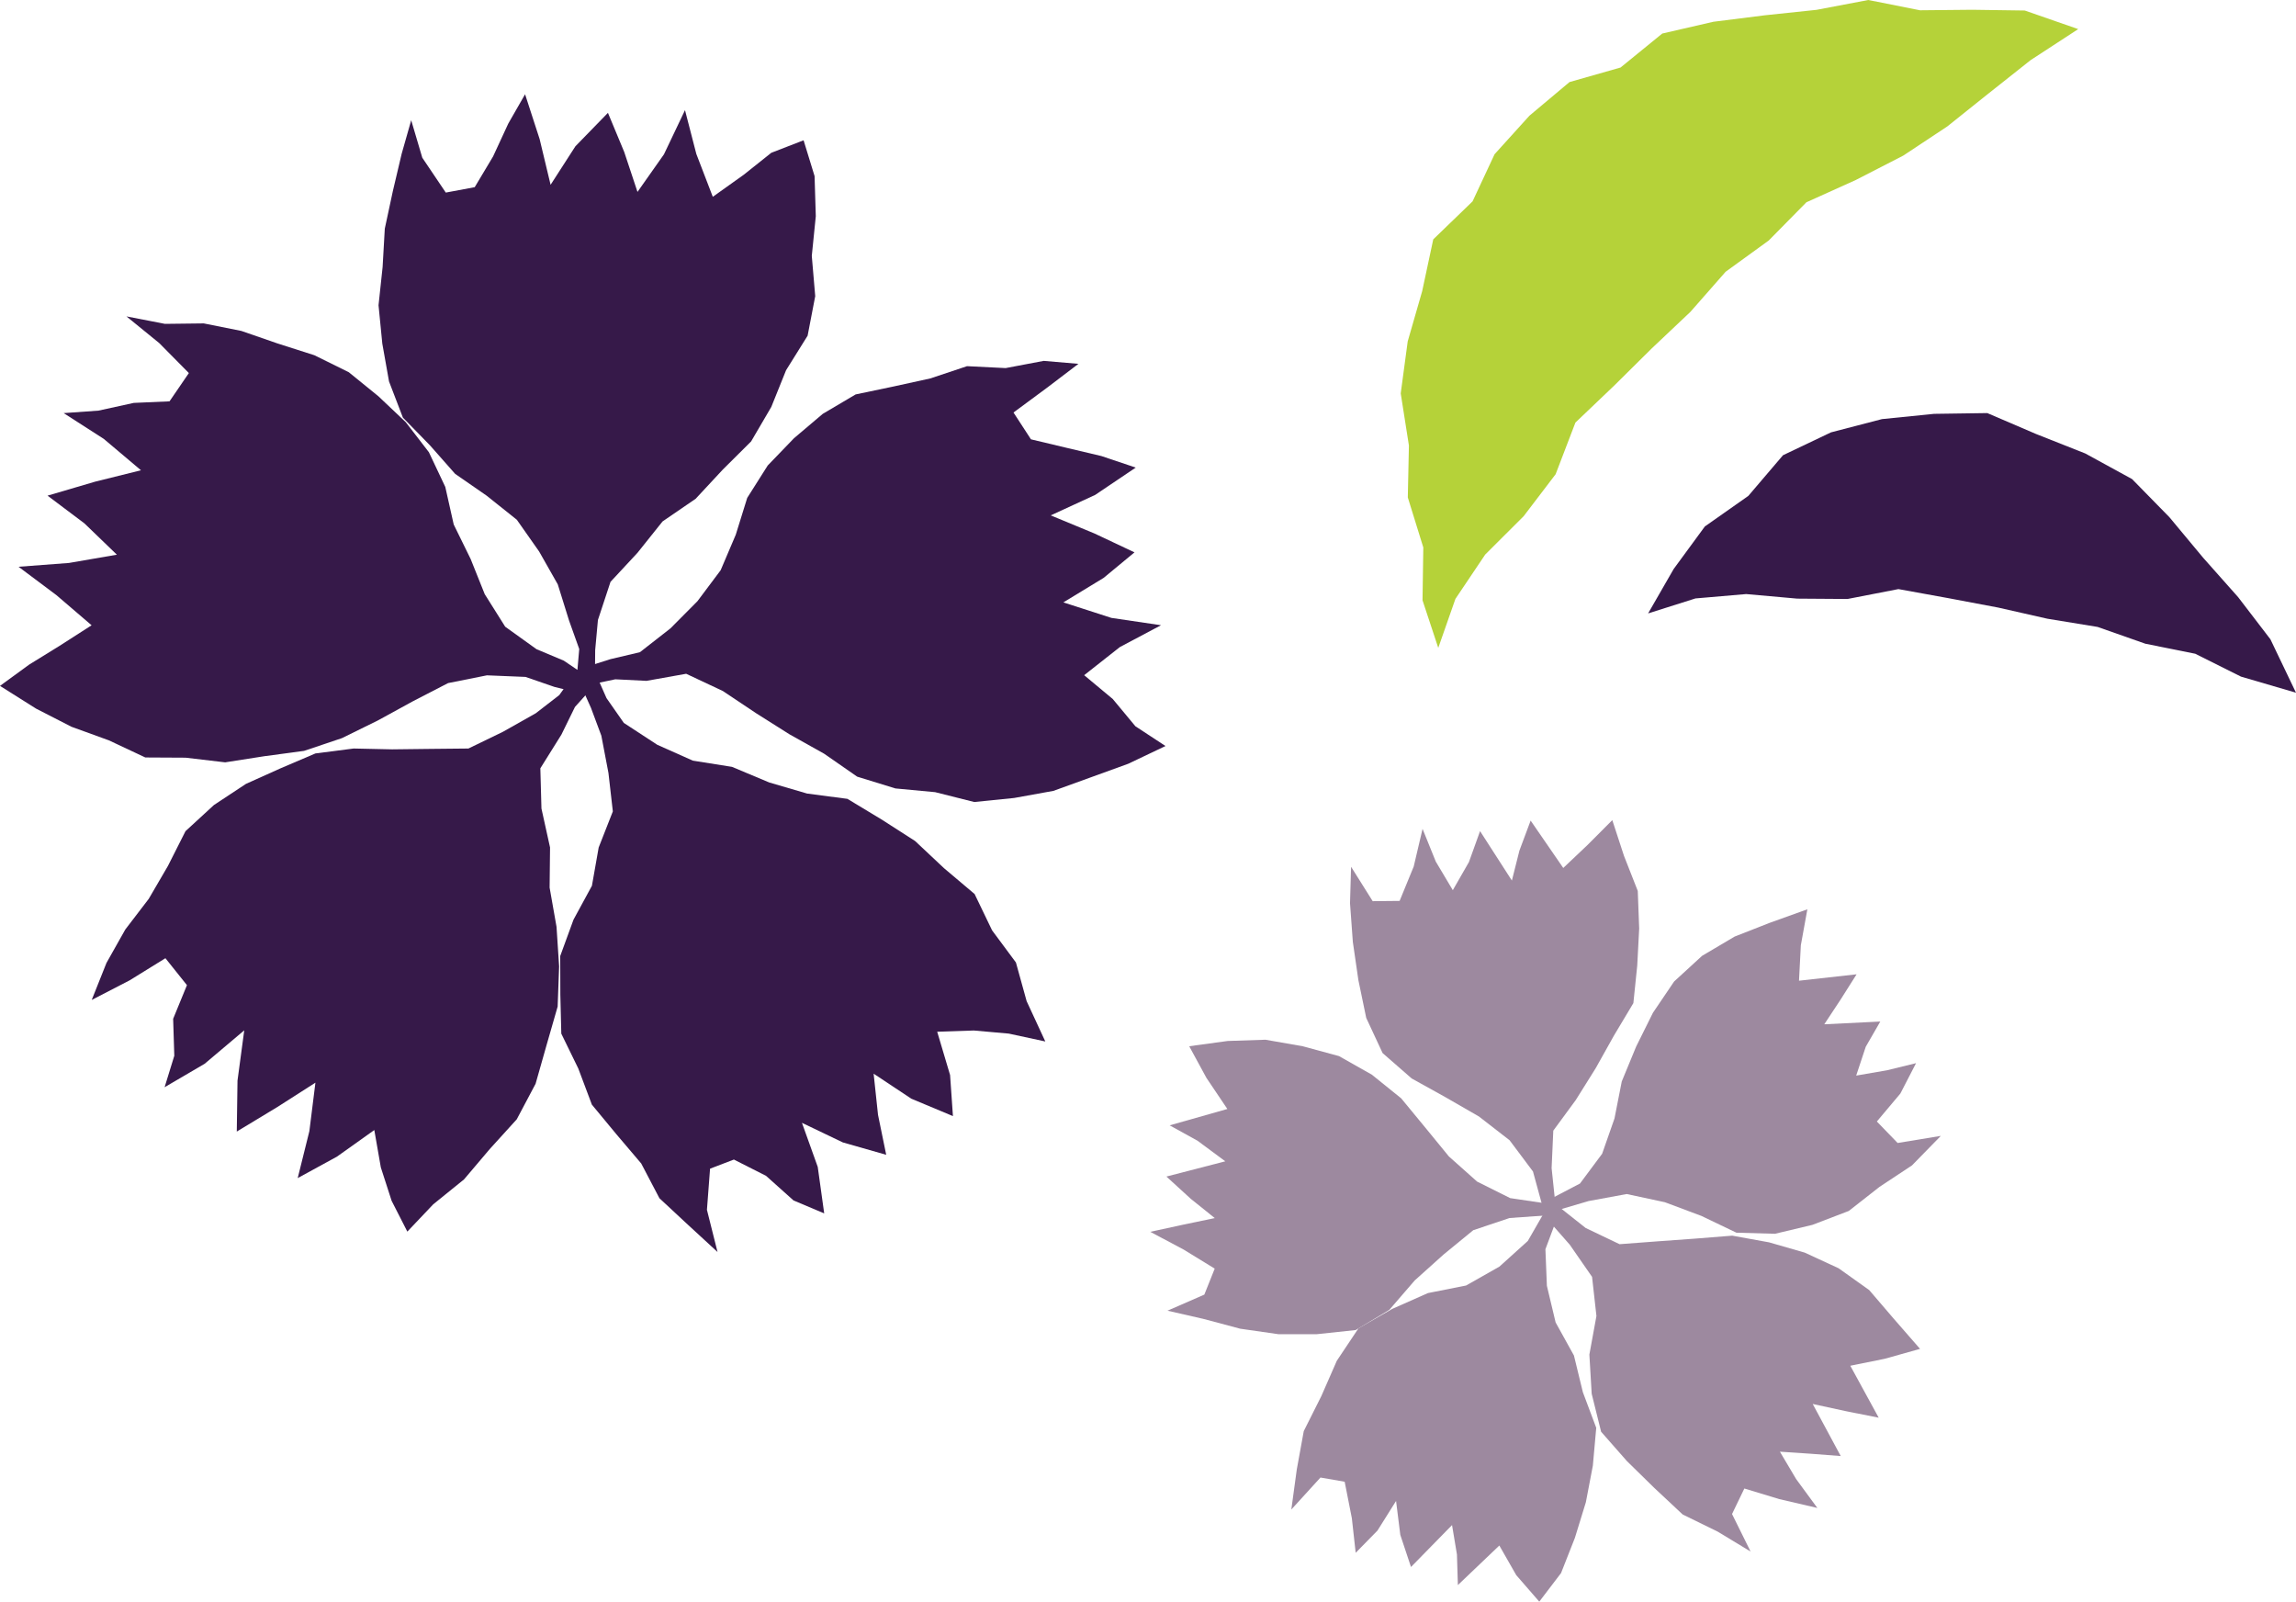 <?xml version="1.0" encoding="UTF-8"?><svg id="uuid-873a5914-dd4a-400b-9830-c04b0c997c9e" xmlns="http://www.w3.org/2000/svg" viewBox="0 0 95.648 66.709"><defs><style>.uuid-639f96a7-5aa0-4421-a6c3-f821b4298aa8{fill:#361949;}.uuid-639f96a7-5aa0-4421-a6c3-f821b4298aa8,.uuid-63ddfd80-e8ce-4148-adc6-f96b94ff1820,.uuid-f613a866-7150-4835-95e9-91ca8bea9c03{stroke-width:0px;}.uuid-63ddfd80-e8ce-4148-adc6-f96b94ff1820{fill:#9d899f;}.uuid-f613a866-7150-4835-95e9-91ca8bea9c03{fill:#b5d239;}</style></defs><g id="uuid-79340fb2-480e-4522-8ffd-5ac0b257fdfd"><polygon class="uuid-f613a866-7150-4835-95e9-91ca8bea9c03" points="59.916 26.984 60.631 24.943 61.872 23.097 63.473 21.5 64.805 19.752 65.629 17.601 67.243 16.062 68.816 14.505 70.42 12.989 71.888 11.318 73.683 10.017 75.252 8.425 77.311 7.496 79.287 6.481 81.123 5.265 82.856 3.88 84.592 2.505 86.575 1.212 84.349 .438 82.158 .407 79.985 .428 77.83 0 75.673 .41 73.527 .636 71.375 .907 69.247 1.397 67.51 2.812 65.383 3.418 63.715 4.818 62.262 6.423 61.345 8.387 59.707 9.97 59.246 12.127 58.643 14.22 58.352 16.385 58.693 18.554 58.647 20.718 59.293 22.802 59.26 25.002 59.916 26.984"/><polygon class="uuid-639f96a7-5aa0-4421-a6c3-f821b4298aa8" points="68.658 25.549 70.63 24.925 72.743 24.743 74.87 24.933 76.965 24.948 79.085 24.536 81.173 24.915 83.244 25.306 85.296 25.771 87.384 26.112 89.375 26.812 91.452 27.229 93.358 28.182 95.648 28.852 94.582 26.626 93.238 24.872 91.779 23.229 90.372 21.539 88.819 19.954 86.869 18.887 84.826 18.079 82.788 17.205 80.57 17.237 78.4 17.456 76.277 18.008 74.278 18.96 72.832 20.655 71.022 21.927 69.722 23.7 68.658 25.549"/><polygon class="uuid-639f96a7-5aa0-4421-a6c3-f821b4298aa8" points="22.319 29.708 20.947 30.482 19.514 31.176 17.918 31.192 16.334 31.211 14.733 31.176 13.14 31.381 11.674 32.007 10.246 32.649 8.913 33.529 7.728 34.618 6.995 36.068 6.196 37.438 5.22 38.714 4.435 40.107 3.821 41.648 5.4 40.832 6.891 39.91 7.788 41.032 7.213 42.434 7.261 43.973 6.857 45.283 8.525 44.307 10.175 42.914 9.894 45.008 9.864 47.13 11.551 46.11 13.14 45.094 12.888 47.113 12.402 49.068 14.036 48.175 15.593 47.067 15.865 48.624 16.314 50.013 16.969 51.297 18.047 50.161 19.331 49.122 20.4 47.861 21.527 46.62 22.312 45.139 22.769 43.529 23.231 41.923 23.292 40.255 23.184 38.601 22.896 36.969 22.914 35.297 22.556 33.675 22.51 32.001 23.387 30.598 23.952 29.445 24.84 28.458 24.093 27.845 23.298 28.951 22.319 29.708"/><polygon class="uuid-639f96a7-5aa0-4421-a6c3-f821b4298aa8" points="22.35 27.039 21.046 26.103 20.193 24.747 19.607 23.284 18.901 21.845 18.55 20.28 17.867 18.835 16.901 17.581 15.764 16.505 14.53 15.503 13.095 14.795 11.573 14.309 10.057 13.784 8.487 13.47 6.87 13.489 5.268 13.178 6.633 14.289 7.868 15.538 7.062 16.716 5.572 16.781 4.098 17.103 2.652 17.206 4.325 18.281 5.873 19.587 3.965 20.061 1.981 20.644 3.518 21.8 4.869 23.103 2.875 23.447 .772 23.606 2.347 24.785 3.816 26.043 2.461 26.912 1.218 27.679 0 28.567 1.505 29.516 2.979 30.271 4.534 30.835 6.054 31.549 7.735 31.558 9.38 31.752 11.016 31.496 12.667 31.274 14.246 30.743 15.74 30.008 17.195 29.211 18.667 28.451 20.285 28.128 21.893 28.194 23.091 28.608 24.324 28.916 24.467 28.18 23.486 27.516 22.35 27.039"/><polygon class="uuid-639f96a7-5aa0-4421-a6c3-f821b4298aa8" points="25.051 30.641 25.347 32.194 25.53 33.795 24.94 35.298 24.659 36.892 23.891 38.305 23.338 39.819 23.343 41.434 23.383 43.052 24.092 44.506 24.657 46.009 25.683 47.248 26.712 48.459 27.471 49.907 28.647 51.001 29.891 52.146 29.45 50.39 29.58 48.676 30.573 48.296 31.912 48.974 33.057 49.999 34.335 50.538 34.066 48.602 33.408 46.766 35.111 47.582 36.918 48.098 36.577 46.434 36.394 44.719 37.964 45.761 39.698 46.486 39.579 44.776 39.042 42.972 40.571 42.921 42.024 43.05 43.546 43.378 42.768 41.698 42.322 40.088 41.329 38.75 40.601 37.237 39.325 36.159 38.122 35.029 36.732 34.136 35.301 33.272 33.626 33.053 32.045 32.59 30.494 31.94 28.863 31.681 27.382 31.021 25.988 30.11 25.266 29.077 24.722 27.846 24.15 28.438 24.62 29.485 25.051 30.641"/><polygon class="uuid-639f96a7-5aa0-4421-a6c3-f821b4298aa8" points="23.705 25.843 23.236 24.339 22.459 22.97 21.53 21.648 20.273 20.645 18.961 19.737 17.911 18.548 16.784 17.393 16.206 15.887 15.926 14.309 15.769 12.714 15.939 11.122 16.03 9.524 16.366 7.958 16.733 6.404 17.13 5.008 17.592 6.569 18.571 8.021 19.776 7.796 20.541 6.516 21.175 5.146 21.874 3.927 22.48 5.792 22.937 7.697 23.971 6.092 25.326 4.7 26.005 6.332 26.557 7.993 27.66 6.427 28.536 4.587 29.008 6.412 29.694 8.197 30.981 7.28 32.131 6.364 33.476 5.843 33.934 7.335 33.985 9.005 33.818 10.659 33.961 12.335 33.644 13.982 32.747 15.419 32.131 16.949 31.29 18.386 30.11 19.559 28.98 20.774 27.601 21.718 26.558 23.023 25.433 24.234 24.909 25.822 24.794 27.077 24.784 28.335 24.024 28.26 24.13 27.032 23.705 25.843"/><polygon class="uuid-639f96a7-5aa0-4421-a6c3-f821b4298aa8" points="26.659 27.164 27.93 26.172 29.054 25.041 30.022 23.749 30.651 22.271 31.128 20.737 31.982 19.388 33.077 18.252 34.274 17.238 35.644 16.428 37.207 16.101 38.751 15.763 40.285 15.251 41.894 15.331 43.48 15.031 44.926 15.154 43.643 16.13 42.221 17.181 42.948 18.298 44.416 18.648 45.881 18.994 47.313 19.475 45.622 20.614 43.772 21.466 45.599 22.222 47.261 23.006 45.976 24.069 44.298 25.09 46.301 25.736 48.367 26.041 46.651 26.951 45.165 28.122 46.357 29.115 47.298 30.248 48.553 31.072 47.001 31.811 45.445 32.375 43.884 32.94 42.248 33.236 40.586 33.404 38.957 32.994 37.303 32.839 35.709 32.348 34.332 31.392 32.893 30.587 31.493 29.703 30.113 28.781 28.585 28.063 26.932 28.358 25.633 28.293 24.465 28.539 24.198 27.844 25.432 27.454 26.659 27.164"/><polygon class="uuid-63ddfd80-e8ce-4148-adc6-f96b94ff1820" points="65.393 51.841 66.323 53.182 66.505 54.812 66.211 56.419 66.307 58.049 66.7 59.633 67.773 60.853 68.911 61.968 70.098 63.079 71.557 63.793 72.927 64.622 72.154 63.06 72.667 61.997 74.121 62.438 75.708 62.807 74.826 61.606 74.148 60.463 75.433 60.549 76.682 60.645 75.515 58.476 76.917 58.78 78.264 59.048 77.081 56.884 78.523 56.592 79.986 56.181 78.888 54.922 77.869 53.733 76.594 52.824 75.182 52.172 73.697 51.744 72.163 51.466 70.603 51.59 69.042 51.703 67.469 51.821 66.058 51.147 64.7 50.072 64.287 50.583 65.393 51.841"/><polygon class="uuid-63ddfd80-e8ce-4148-adc6-f96b94ff1820" points="63.647 51.686 62.466 52.753 61.076 53.542 59.486 53.857 57.999 54.516 56.592 55.326 55.69 56.676 55.046 58.145 54.313 59.606 54.022 61.205 53.795 62.872 55.009 61.54 56.017 61.715 56.316 63.234 56.476 64.675 57.383 63.75 58.158 62.515 58.335 63.93 58.78 65.266 60.49 63.52 60.694 64.744 60.733 66.019 62.46 64.372 63.164 65.604 64.124 66.709 65.031 65.519 65.608 64.052 66.065 62.568 66.356 61.045 66.497 59.47 65.94 57.986 65.568 56.458 64.805 55.08 64.441 53.554 64.38 52.031 64.981 50.423 64.474 50.246 63.647 51.686"/><polygon class="uuid-63ddfd80-e8ce-4148-adc6-f96b94ff1820" points="66.18 50.024 67.766 49.732 69.356 50.073 70.877 50.643 72.336 51.342 73.945 51.387 75.502 51.016 77.017 50.437 78.296 49.435 79.651 48.539 80.852 47.31 79.053 47.606 78.187 46.711 79.166 45.547 79.82 44.281 78.602 44.579 77.326 44.799 77.724 43.599 78.33 42.547 75.997 42.662 76.67 41.643 77.343 40.58 74.944 40.847 75.02 39.373 75.292 37.873 73.721 38.437 72.262 39.009 70.906 39.811 69.741 40.88 68.858 42.184 68.161 43.587 67.56 45.044 67.257 46.586 66.743 48.054 65.819 49.295 64.279 50.1 64.617 50.484 66.18 50.024"/><polygon class="uuid-63ddfd80-e8ce-4148-adc6-f96b94ff1820" points="62.886 50.731 61.374 51.238 60.142 52.247 58.935 53.331 57.877 54.556 56.477 55.397 54.862 55.569 53.259 55.57 51.663 55.341 50.105 54.926 48.636 54.591 50.171 53.921 50.603 52.839 49.312 52.047 47.919 51.306 49.314 51.003 50.606 50.734 49.606 49.931 48.591 49.004 51.044 48.369 49.886 47.511 48.726 46.871 51.13 46.19 50.258 44.894 49.541 43.576 51.146 43.357 52.717 43.305 54.265 43.576 55.781 43.987 57.151 44.762 58.371 45.746 59.369 46.957 60.359 48.167 61.533 49.213 62.912 49.902 64.581 50.149 64.543 50.613 62.886 50.731"/><polygon class="uuid-63ddfd80-e8ce-4148-adc6-f96b94ff1820" points="63.862 48.793 62.886 47.491 61.61 46.502 60.205 45.693 58.808 44.918 57.597 43.861 56.915 42.396 56.588 40.822 56.357 39.229 56.24 37.618 56.284 36.101 57.184 37.534 58.306 37.523 58.893 36.092 59.262 34.523 59.813 35.886 60.522 37.076 61.194 35.904 61.657 34.616 62.983 36.675 63.297 35.427 63.764 34.178 65.123 36.151 66.123 35.204 67.166 34.159 67.653 35.647 68.227 37.108 68.286 38.675 68.205 40.216 68.044 41.78 67.235 43.132 66.475 44.49 65.643 45.819 64.708 47.092 64.638 48.653 64.817 50.357 64.304 50.411 63.862 48.793"/></g></svg>